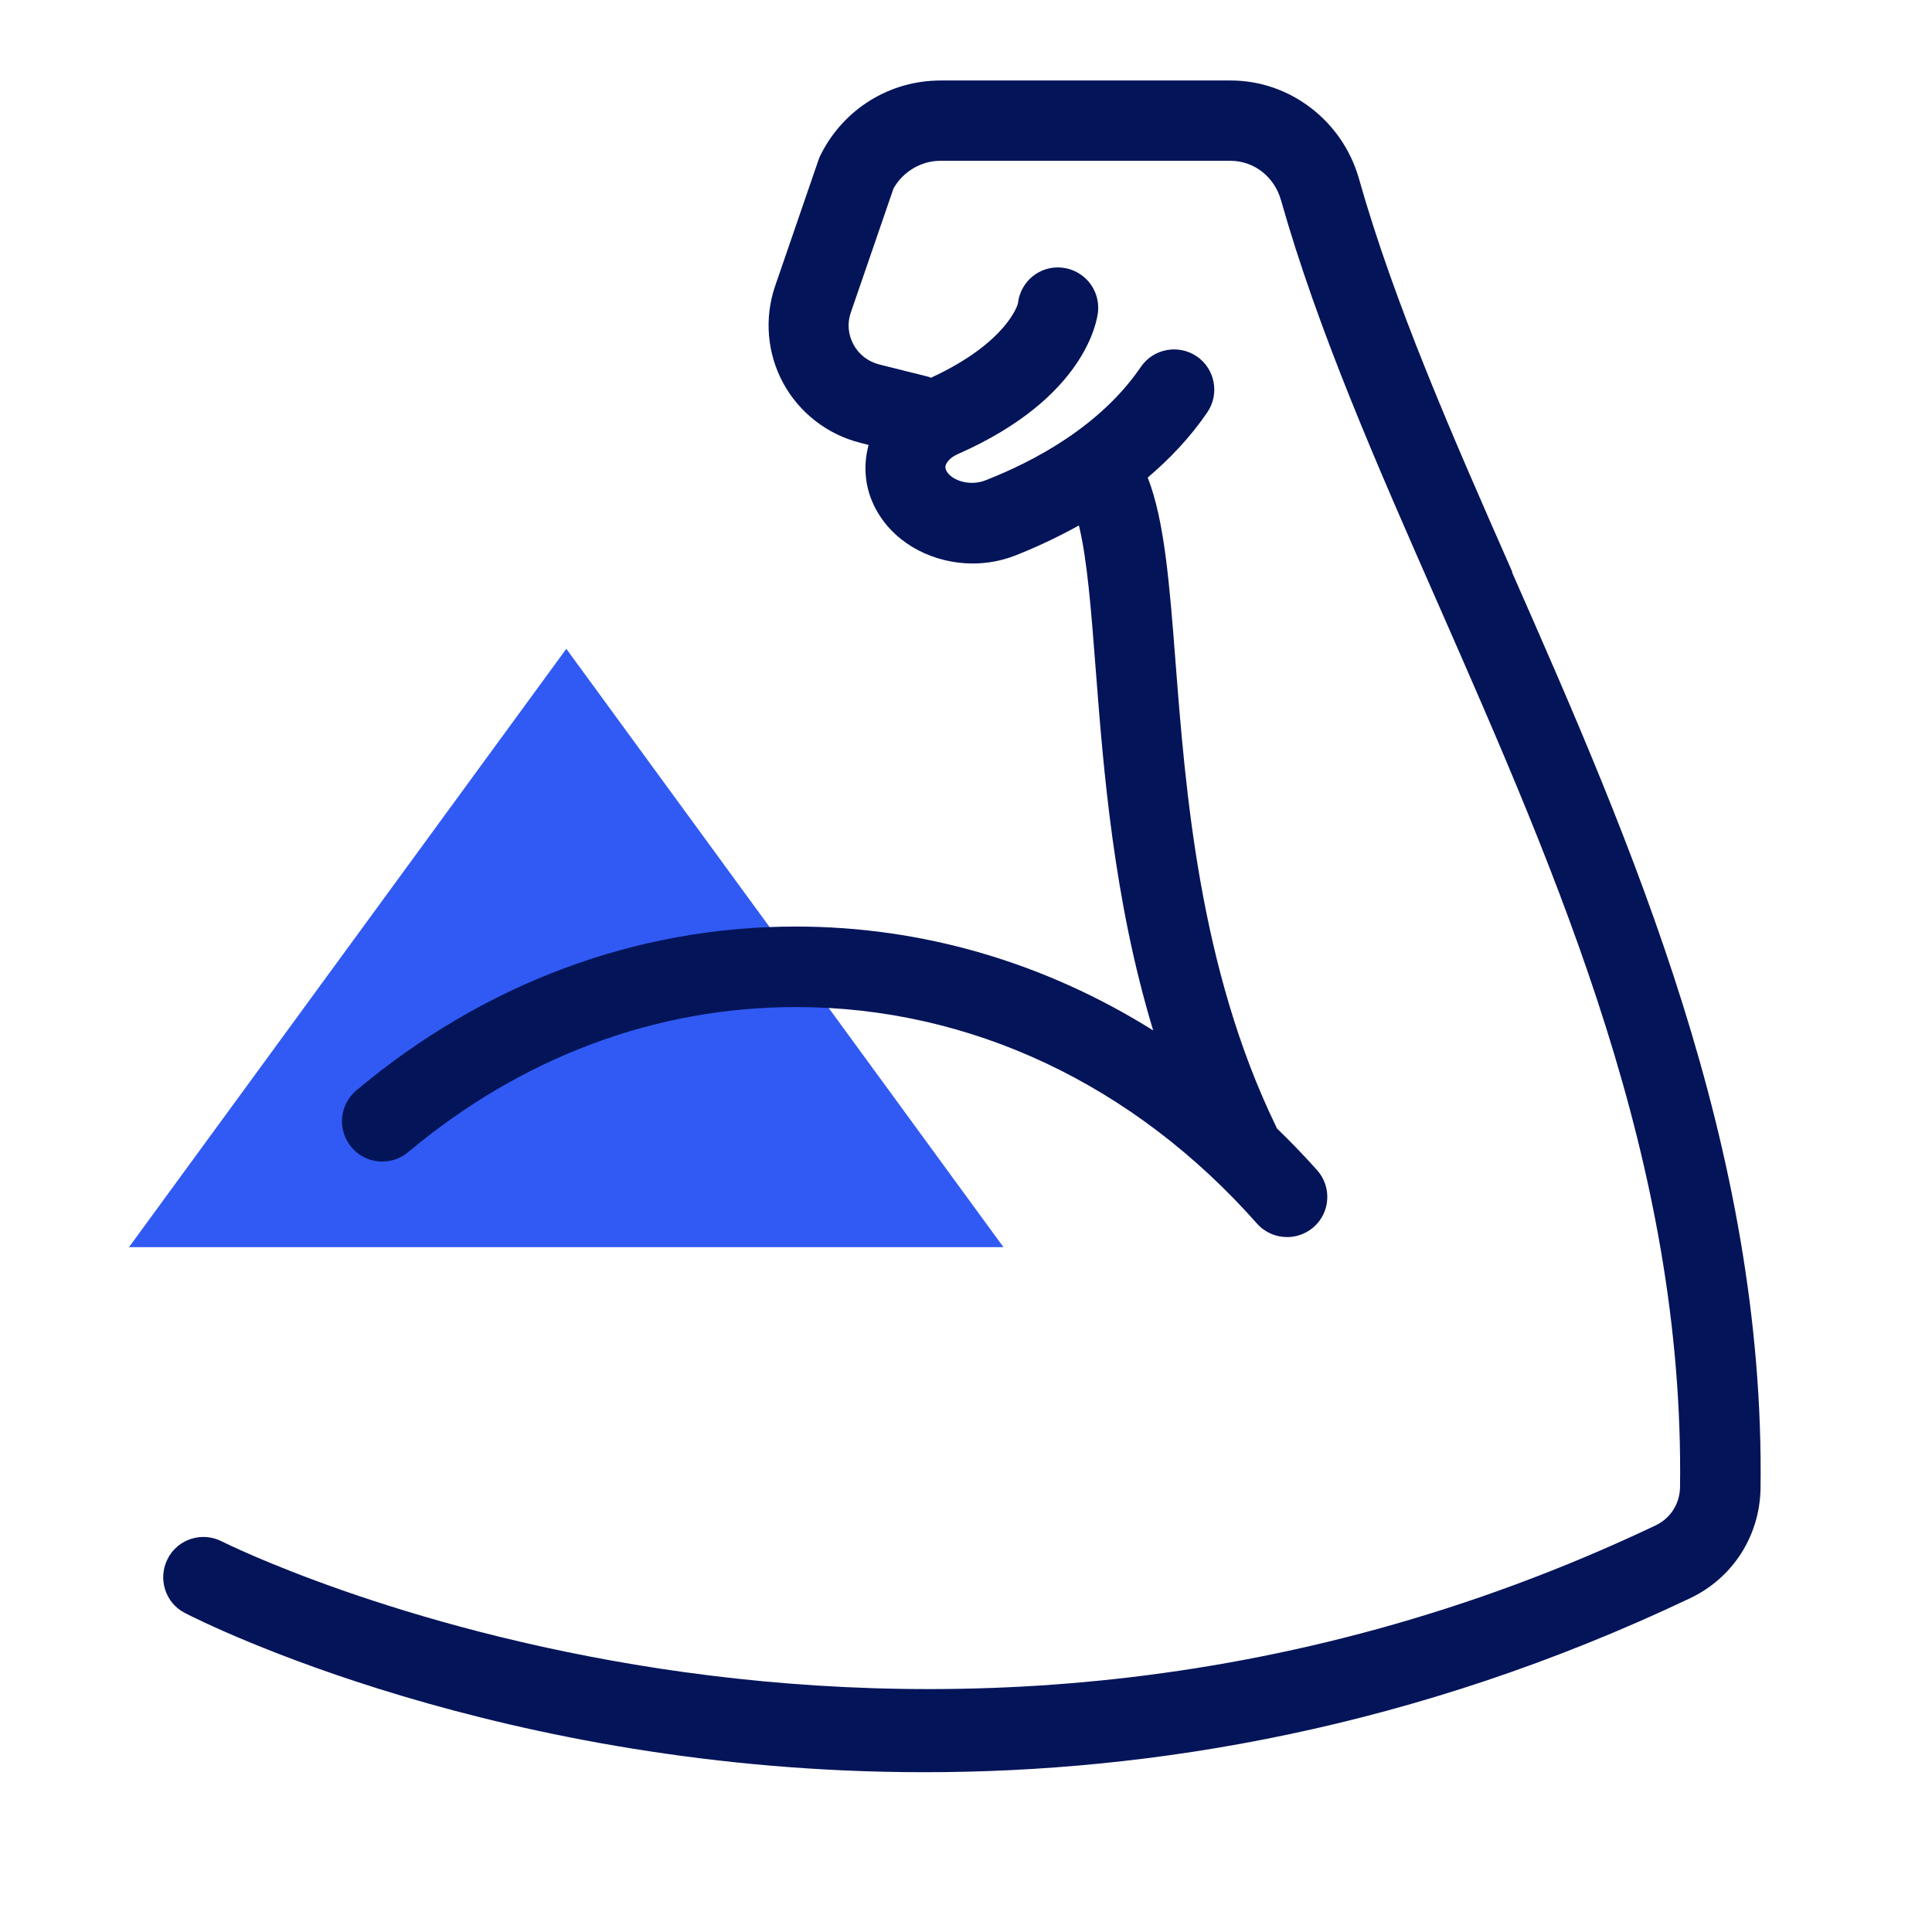 <?xml version="1.0" encoding="UTF-8"?><svg id="Icon" xmlns="http://www.w3.org/2000/svg" viewBox="0 0 96 96"><defs><style>.cls-1{fill:#305af3;}.cls-1,.cls-2{stroke-width:0px;}.cls-2{fill:#041459;}</style></defs><polygon class="cls-1" points="6.41 61.97 28.14 32.24 49.86 61.97 6.41 61.97"/><path class="cls-2" d="M75.15,28.43c-3.02-6.86-5.87-13.35-7.63-19.57-.82-2.86-3.43-4.86-6.36-4.86h-14.42c-2.53,0-4.81,1.41-5.95,3.67-.04.08-.08.16-.11.25l-2.17,6.31c-.54,1.59-.39,3.34.41,4.81.8,1.47,2.19,2.55,3.82,2.96l.42.11c-.31,1.15-.16,2.34.47,3.38.95,1.59,2.8,2.51,4.71,2.51.7,0,1.42-.13,2.09-.39.97-.38,2.06-.88,3.18-1.5.41,1.66.61,4.21.83,7.08.39,5.05.89,11.5,2.86,18.01-5.37-3.36-11.43-5.16-17.75-5.16-7.94,0-15.5,2.82-21.84,8.14-.85.71-.96,1.97-.25,2.82.71.85,1.97.96,2.82.25,5.62-4.71,12.28-7.21,19.27-7.21,8.64,0,16.77,3.82,22.91,10.76.4.45.95.67,1.5.67.47,0,.94-.17,1.32-.5.83-.73.9-2,.17-2.82-.65-.73-1.32-1.42-2.01-2.09-.01-.03-.02-.06-.04-.1-3.81-7.86-4.49-16.66-4.99-23.09-.3-3.89-.55-7.02-1.38-9.14,1.08-.92,2.1-1.98,2.96-3.24.62-.91.39-2.16-.52-2.78-.91-.62-2.16-.39-2.78.52-2.02,2.96-5.32,4.7-7.73,5.64-.77.3-1.65.01-1.92-.45-.08-.14-.07-.23-.05-.3.05-.16.24-.4.61-.56,6.34-2.79,6.91-6.63,6.96-7.06.11-1.1-.68-2.08-1.78-2.2-1.11-.12-2.08.68-2.2,1.78,0,.02-.51,1.93-4.32,3.69-.06-.02-.11-.05-.17-.06l-2.4-.6c-.55-.14-1.01-.49-1.28-.99-.27-.5-.32-1.07-.13-1.6l2.12-6.16c.47-.83,1.37-1.37,2.32-1.37h14.42c1.17,0,2.18.79,2.51,1.95,1.84,6.49,4.74,13.09,7.82,20.09,6.01,13.68,12.23,27.82,12.01,43.89-.02.81-.48,1.53-1.22,1.88-37.35,17.73-70.9.96-71.24.79-.98-.5-2.19-.12-2.69.87-.5.98-.12,2.19.86,2.69.93.48,15.72,7.91,36.74,7.91,11.28,0,24.35-2.14,38.04-8.64,2.12-1,3.46-3.08,3.51-5.43.24-16.95-6.45-32.15-12.35-45.56Z"/></svg>